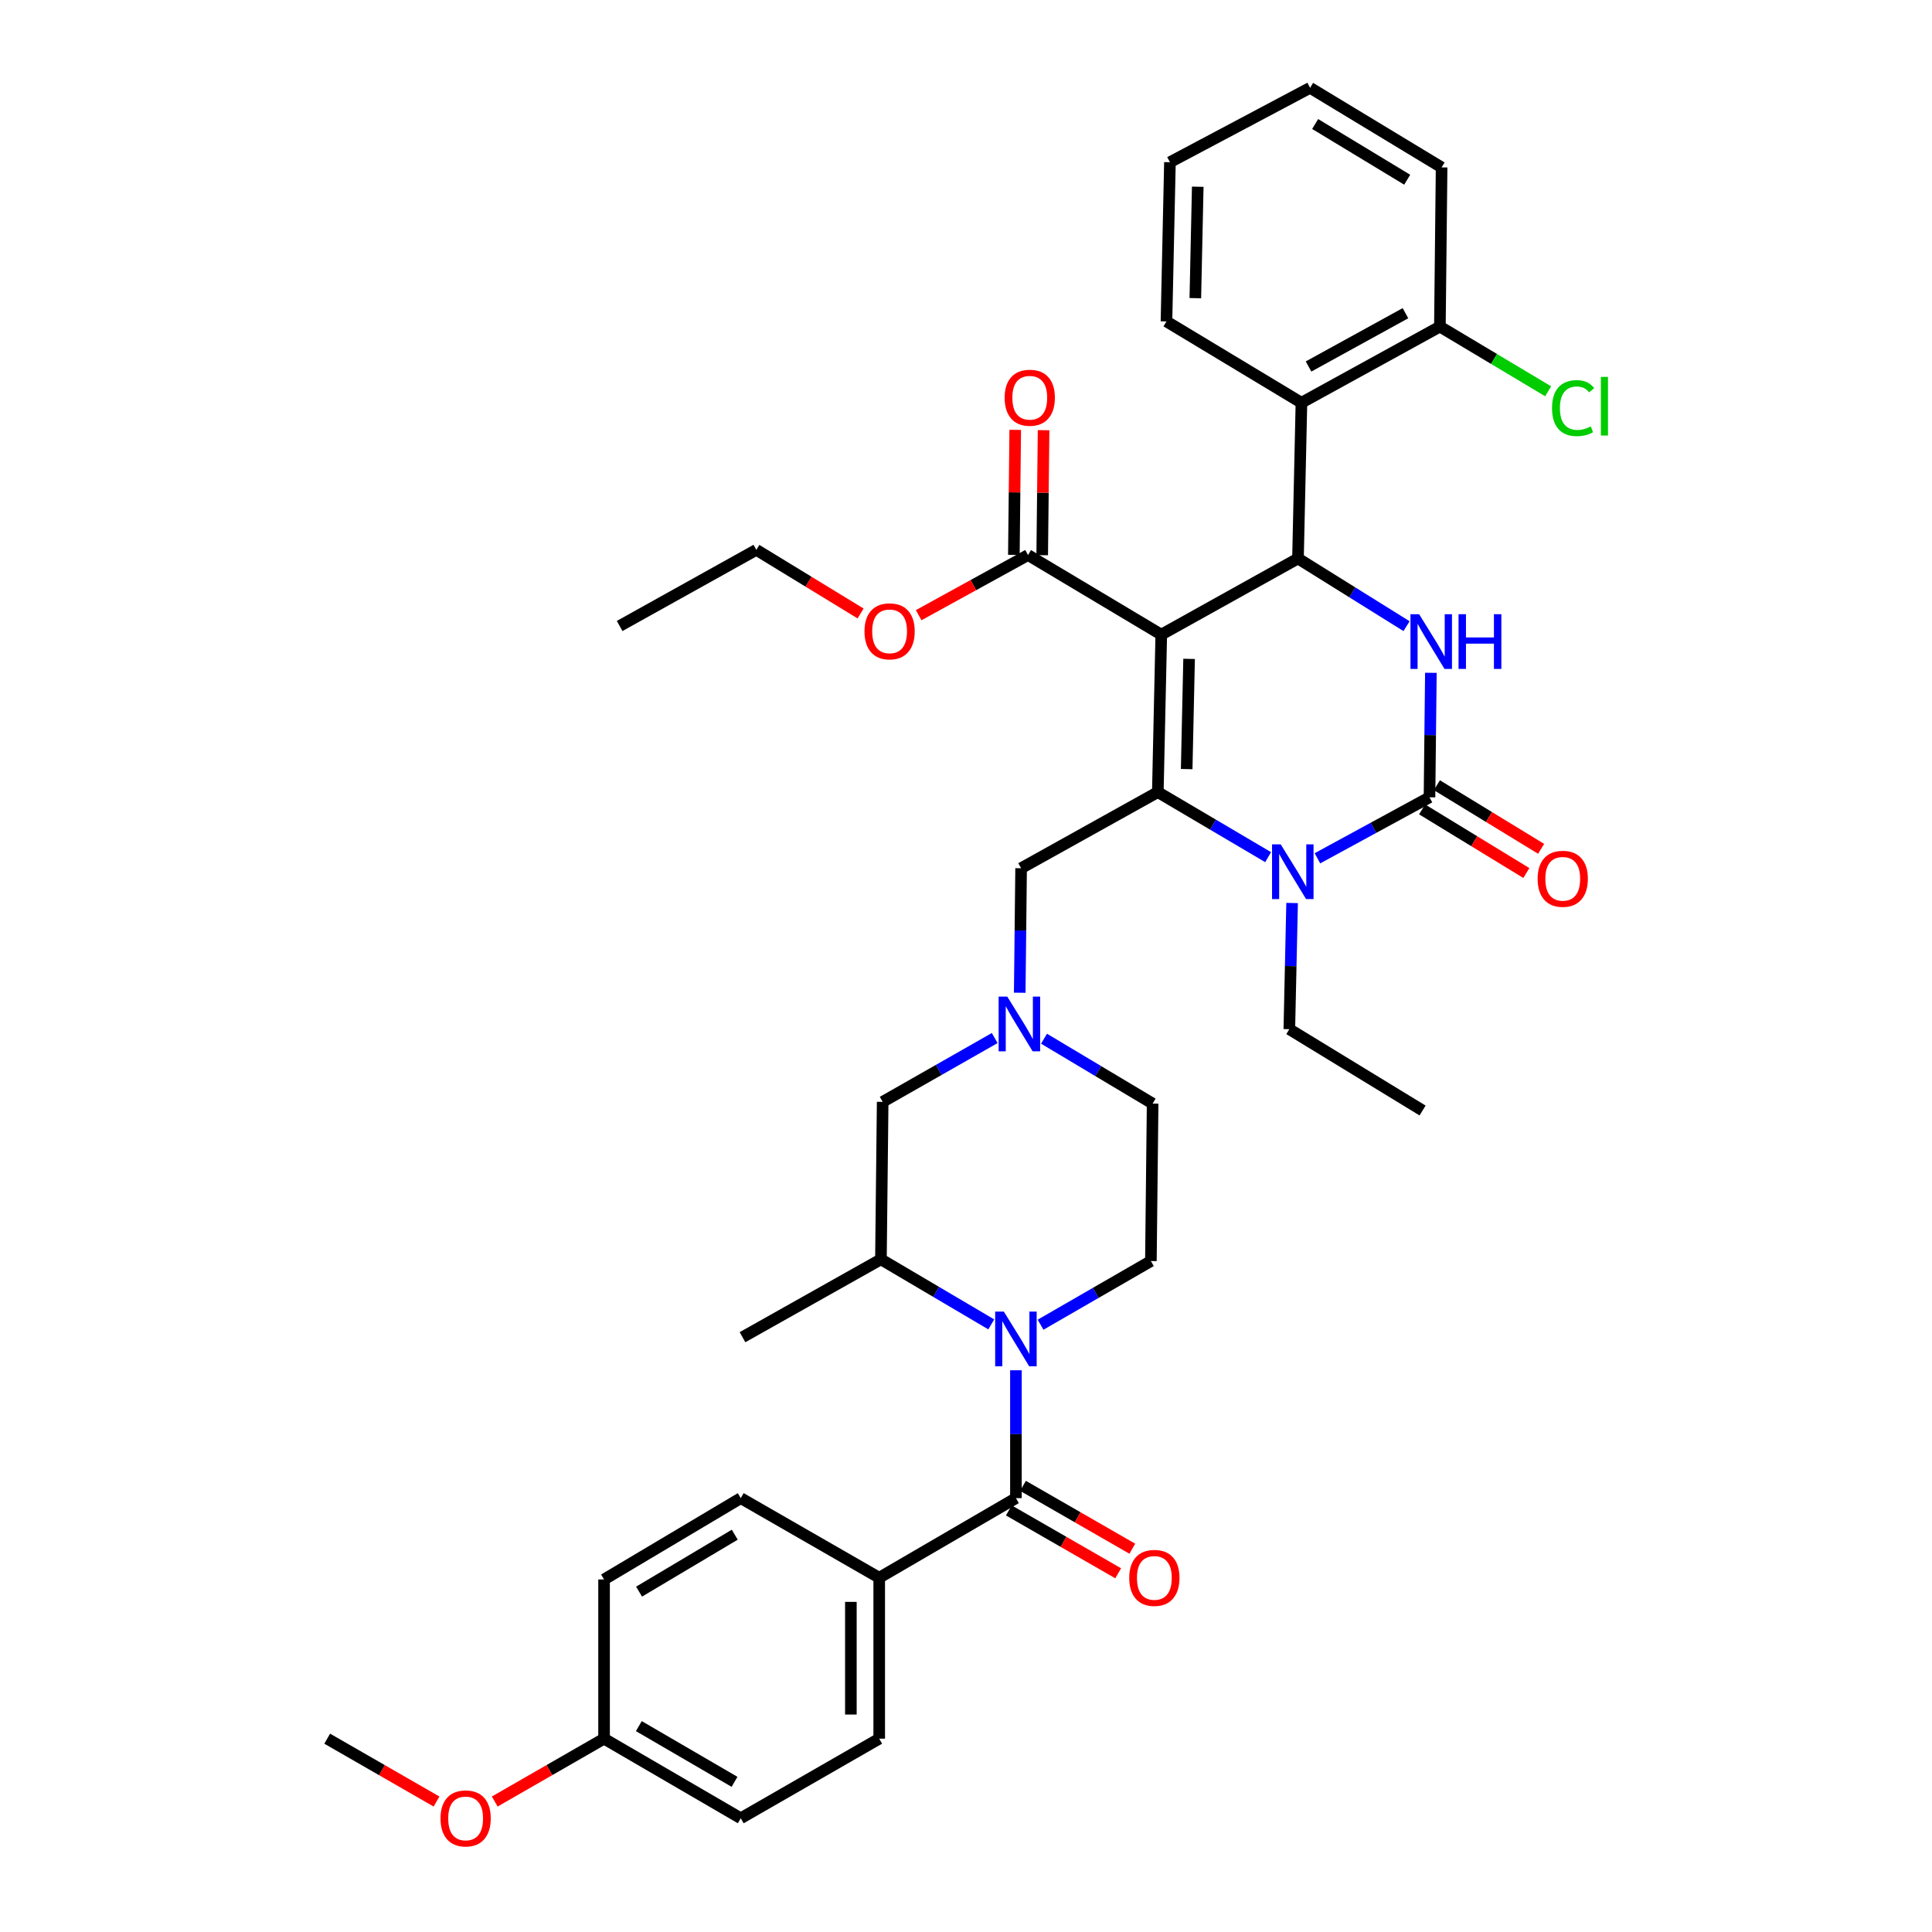 <?xml version='1.0' encoding='iso-8859-1'?>
<svg version='1.1' baseProfile='full'
              xmlns='http://www.w3.org/2000/svg'
                      xmlns:rdkit='http://www.rdkit.org/xml'
                      xmlns:xlink='http://www.w3.org/1999/xlink'
                  xml:space='preserve'
width='1000px' height='1000px' viewBox='0 0 1000 1000'>
<!-- END OF HEADER -->
<rect style='opacity:1.0;fill:#FFFFFF;stroke:none' width='1000' height='1000' x='0' y='0'> </rect>
<path class='bond-0' d='M 455.082,816.635 L 455.082,899.936' style='fill:none;fill-rule:evenodd;stroke:#000000;stroke-width:6px;stroke-linecap:butt;stroke-linejoin:miter;stroke-opacity:1' />
<path class='bond-0' d='M 440.411,829.13 L 440.411,887.441' style='fill:none;fill-rule:evenodd;stroke:#000000;stroke-width:6px;stroke-linecap:butt;stroke-linejoin:miter;stroke-opacity:1' />
<path class='bond-1' d='M 455.082,816.635 L 383.421,775.432' style='fill:none;fill-rule:evenodd;stroke:#000000;stroke-width:6px;stroke-linecap:butt;stroke-linejoin:miter;stroke-opacity:1' />
<path class='bond-2' d='M 455.082,816.635 L 525.84,775.432' style='fill:none;fill-rule:evenodd;stroke:#000000;stroke-width:6px;stroke-linecap:butt;stroke-linejoin:miter;stroke-opacity:1' />
<path class='bond-3' d='M 513.072,685.498 L 484.521,668.662' style='fill:none;fill-rule:evenodd;stroke:#0000FF;stroke-width:6px;stroke-linecap:butt;stroke-linejoin:miter;stroke-opacity:1' />
<path class='bond-3' d='M 484.521,668.662 L 455.971,651.825' style='fill:none;fill-rule:evenodd;stroke:#000000;stroke-width:6px;stroke-linecap:butt;stroke-linejoin:miter;stroke-opacity:1' />
<path class='bond-4' d='M 525.84,709.248 L 525.84,742.34' style='fill:none;fill-rule:evenodd;stroke:#0000FF;stroke-width:6px;stroke-linecap:butt;stroke-linejoin:miter;stroke-opacity:1' />
<path class='bond-4' d='M 525.84,742.34 L 525.84,775.432' style='fill:none;fill-rule:evenodd;stroke:#000000;stroke-width:6px;stroke-linecap:butt;stroke-linejoin:miter;stroke-opacity:1' />
<path class='bond-5' d='M 538.596,685.668 L 567.148,669.195' style='fill:none;fill-rule:evenodd;stroke:#0000FF;stroke-width:6px;stroke-linecap:butt;stroke-linejoin:miter;stroke-opacity:1' />
<path class='bond-5' d='M 567.148,669.195 L 595.7,652.722' style='fill:none;fill-rule:evenodd;stroke:#000000;stroke-width:6px;stroke-linecap:butt;stroke-linejoin:miter;stroke-opacity:1' />
<path class='bond-6' d='M 522.183,781.792 L 550.476,798.061' style='fill:none;fill-rule:evenodd;stroke:#000000;stroke-width:6px;stroke-linecap:butt;stroke-linejoin:miter;stroke-opacity:1' />
<path class='bond-6' d='M 550.476,798.061 L 578.77,814.331' style='fill:none;fill-rule:evenodd;stroke:#FF0000;stroke-width:6px;stroke-linecap:butt;stroke-linejoin:miter;stroke-opacity:1' />
<path class='bond-6' d='M 529.496,769.073 L 557.79,785.343' style='fill:none;fill-rule:evenodd;stroke:#000000;stroke-width:6px;stroke-linecap:butt;stroke-linejoin:miter;stroke-opacity:1' />
<path class='bond-6' d='M 557.79,785.343 L 586.084,801.612' style='fill:none;fill-rule:evenodd;stroke:#FF0000;stroke-width:6px;stroke-linecap:butt;stroke-linejoin:miter;stroke-opacity:1' />
<path class='bond-7' d='M 455.082,899.936 L 383.421,941.13' style='fill:none;fill-rule:evenodd;stroke:#000000;stroke-width:6px;stroke-linecap:butt;stroke-linejoin:miter;stroke-opacity:1' />
<path class='bond-8' d='M 383.421,775.432 L 312.663,817.531' style='fill:none;fill-rule:evenodd;stroke:#000000;stroke-width:6px;stroke-linecap:butt;stroke-linejoin:miter;stroke-opacity:1' />
<path class='bond-8' d='M 380.309,794.356 L 330.779,823.825' style='fill:none;fill-rule:evenodd;stroke:#000000;stroke-width:6px;stroke-linecap:butt;stroke-linejoin:miter;stroke-opacity:1' />
<path class='bond-9' d='M 540.381,537.628 L 568.489,554.421' style='fill:none;fill-rule:evenodd;stroke:#0000FF;stroke-width:6px;stroke-linecap:butt;stroke-linejoin:miter;stroke-opacity:1' />
<path class='bond-9' d='M 568.489,554.421 L 596.597,571.214' style='fill:none;fill-rule:evenodd;stroke:#000000;stroke-width:6px;stroke-linecap:butt;stroke-linejoin:miter;stroke-opacity:1' />
<path class='bond-10' d='M 527.811,513.836 L 528.166,481.618' style='fill:none;fill-rule:evenodd;stroke:#0000FF;stroke-width:6px;stroke-linecap:butt;stroke-linejoin:miter;stroke-opacity:1' />
<path class='bond-10' d='M 528.166,481.618 L 528.521,449.4' style='fill:none;fill-rule:evenodd;stroke:#000000;stroke-width:6px;stroke-linecap:butt;stroke-linejoin:miter;stroke-opacity:1' />
<path class='bond-11' d='M 514.857,537.289 L 485.862,553.803' style='fill:none;fill-rule:evenodd;stroke:#0000FF;stroke-width:6px;stroke-linecap:butt;stroke-linejoin:miter;stroke-opacity:1' />
<path class='bond-11' d='M 485.862,553.803 L 456.867,570.317' style='fill:none;fill-rule:evenodd;stroke:#000000;stroke-width:6px;stroke-linecap:butt;stroke-linejoin:miter;stroke-opacity:1' />
<path class='bond-12' d='M 455.971,651.825 L 456.867,570.317' style='fill:none;fill-rule:evenodd;stroke:#000000;stroke-width:6px;stroke-linecap:butt;stroke-linejoin:miter;stroke-opacity:1' />
<path class='bond-13' d='M 455.971,651.825 L 384.317,692.131' style='fill:none;fill-rule:evenodd;stroke:#000000;stroke-width:6px;stroke-linecap:butt;stroke-linejoin:miter;stroke-opacity:1' />
<path class='bond-14' d='M 601.071,328.483 L 599.286,409.991' style='fill:none;fill-rule:evenodd;stroke:#000000;stroke-width:6px;stroke-linecap:butt;stroke-linejoin:miter;stroke-opacity:1' />
<path class='bond-14' d='M 615.472,341.031 L 614.222,398.086' style='fill:none;fill-rule:evenodd;stroke:#000000;stroke-width:6px;stroke-linecap:butt;stroke-linejoin:miter;stroke-opacity:1' />
<path class='bond-15' d='M 601.071,328.483 L 671.837,289.074' style='fill:none;fill-rule:evenodd;stroke:#000000;stroke-width:6px;stroke-linecap:butt;stroke-linejoin:miter;stroke-opacity:1' />
<path class='bond-16' d='M 601.071,328.483 L 532.107,287.289' style='fill:none;fill-rule:evenodd;stroke:#000000;stroke-width:6px;stroke-linecap:butt;stroke-linejoin:miter;stroke-opacity:1' />
<path class='bond-17' d='M 599.286,409.991 L 627.833,426.827' style='fill:none;fill-rule:evenodd;stroke:#000000;stroke-width:6px;stroke-linecap:butt;stroke-linejoin:miter;stroke-opacity:1' />
<path class='bond-17' d='M 627.833,426.827 L 656.379,443.663' style='fill:none;fill-rule:evenodd;stroke:#0000FF;stroke-width:6px;stroke-linecap:butt;stroke-linejoin:miter;stroke-opacity:1' />
<path class='bond-18' d='M 599.286,409.991 L 528.521,449.4' style='fill:none;fill-rule:evenodd;stroke:#000000;stroke-width:6px;stroke-linecap:butt;stroke-linejoin:miter;stroke-opacity:1' />
<path class='bond-19' d='M 668.791,467.392 L 668.072,500.047' style='fill:none;fill-rule:evenodd;stroke:#0000FF;stroke-width:6px;stroke-linecap:butt;stroke-linejoin:miter;stroke-opacity:1' />
<path class='bond-19' d='M 668.072,500.047 L 667.354,532.701' style='fill:none;fill-rule:evenodd;stroke:#000000;stroke-width:6px;stroke-linecap:butt;stroke-linejoin:miter;stroke-opacity:1' />
<path class='bond-20' d='M 681.901,444.252 L 710.903,428.466' style='fill:none;fill-rule:evenodd;stroke:#0000FF;stroke-width:6px;stroke-linecap:butt;stroke-linejoin:miter;stroke-opacity:1' />
<path class='bond-20' d='M 710.903,428.466 L 739.904,412.681' style='fill:none;fill-rule:evenodd;stroke:#000000;stroke-width:6px;stroke-linecap:butt;stroke-linejoin:miter;stroke-opacity:1' />
<path class='bond-21' d='M 739.904,412.681 L 740.262,380.463' style='fill:none;fill-rule:evenodd;stroke:#000000;stroke-width:6px;stroke-linecap:butt;stroke-linejoin:miter;stroke-opacity:1' />
<path class='bond-21' d='M 740.262,380.463 L 740.621,348.245' style='fill:none;fill-rule:evenodd;stroke:#0000FF;stroke-width:6px;stroke-linecap:butt;stroke-linejoin:miter;stroke-opacity:1' />
<path class='bond-22' d='M 736.082,418.942 L 763.058,435.408' style='fill:none;fill-rule:evenodd;stroke:#000000;stroke-width:6px;stroke-linecap:butt;stroke-linejoin:miter;stroke-opacity:1' />
<path class='bond-22' d='M 763.058,435.408 L 790.034,451.873' style='fill:none;fill-rule:evenodd;stroke:#FF0000;stroke-width:6px;stroke-linecap:butt;stroke-linejoin:miter;stroke-opacity:1' />
<path class='bond-22' d='M 743.726,406.419 L 770.702,422.885' style='fill:none;fill-rule:evenodd;stroke:#000000;stroke-width:6px;stroke-linecap:butt;stroke-linejoin:miter;stroke-opacity:1' />
<path class='bond-22' d='M 770.702,422.885 L 797.678,439.35' style='fill:none;fill-rule:evenodd;stroke:#FF0000;stroke-width:6px;stroke-linecap:butt;stroke-linejoin:miter;stroke-opacity:1' />
<path class='bond-23' d='M 728.029,324.107 L 699.933,306.59' style='fill:none;fill-rule:evenodd;stroke:#0000FF;stroke-width:6px;stroke-linecap:butt;stroke-linejoin:miter;stroke-opacity:1' />
<path class='bond-23' d='M 699.933,306.59 L 671.837,289.074' style='fill:none;fill-rule:evenodd;stroke:#000000;stroke-width:6px;stroke-linecap:butt;stroke-linejoin:miter;stroke-opacity:1' />
<path class='bond-24' d='M 671.837,289.074 L 673.622,208.462' style='fill:none;fill-rule:evenodd;stroke:#000000;stroke-width:6px;stroke-linecap:butt;stroke-linejoin:miter;stroke-opacity:1' />
<path class='bond-25' d='M 539.443,287.37 L 539.799,255.014' style='fill:none;fill-rule:evenodd;stroke:#000000;stroke-width:6px;stroke-linecap:butt;stroke-linejoin:miter;stroke-opacity:1' />
<path class='bond-25' d='M 539.799,255.014 L 540.155,222.659' style='fill:none;fill-rule:evenodd;stroke:#FF0000;stroke-width:6px;stroke-linecap:butt;stroke-linejoin:miter;stroke-opacity:1' />
<path class='bond-25' d='M 524.772,287.208 L 525.128,254.853' style='fill:none;fill-rule:evenodd;stroke:#000000;stroke-width:6px;stroke-linecap:butt;stroke-linejoin:miter;stroke-opacity:1' />
<path class='bond-25' d='M 525.128,254.853 L 525.484,222.498' style='fill:none;fill-rule:evenodd;stroke:#FF0000;stroke-width:6px;stroke-linecap:butt;stroke-linejoin:miter;stroke-opacity:1' />
<path class='bond-26' d='M 532.107,287.289 L 503.803,302.856' style='fill:none;fill-rule:evenodd;stroke:#000000;stroke-width:6px;stroke-linecap:butt;stroke-linejoin:miter;stroke-opacity:1' />
<path class='bond-26' d='M 503.803,302.856 L 475.498,318.424' style='fill:none;fill-rule:evenodd;stroke:#FF0000;stroke-width:6px;stroke-linecap:butt;stroke-linejoin:miter;stroke-opacity:1' />
<path class='bond-27' d='M 667.354,532.701 L 736.326,574.8' style='fill:none;fill-rule:evenodd;stroke:#000000;stroke-width:6px;stroke-linecap:butt;stroke-linejoin:miter;stroke-opacity:1' />
<path class='bond-28' d='M 445.434,317.53 L 418.458,301.065' style='fill:none;fill-rule:evenodd;stroke:#FF0000;stroke-width:6px;stroke-linecap:butt;stroke-linejoin:miter;stroke-opacity:1' />
<path class='bond-28' d='M 418.458,301.065 L 391.482,284.599' style='fill:none;fill-rule:evenodd;stroke:#000000;stroke-width:6px;stroke-linecap:butt;stroke-linejoin:miter;stroke-opacity:1' />
<path class='bond-29' d='M 391.482,284.599 L 320.725,324.008' style='fill:none;fill-rule:evenodd;stroke:#000000;stroke-width:6px;stroke-linecap:butt;stroke-linejoin:miter;stroke-opacity:1' />
<path class='bond-30' d='M 673.622,208.462 L 745.284,169.053' style='fill:none;fill-rule:evenodd;stroke:#000000;stroke-width:6px;stroke-linecap:butt;stroke-linejoin:miter;stroke-opacity:1' />
<path class='bond-30' d='M 677.301,189.695 L 727.465,162.109' style='fill:none;fill-rule:evenodd;stroke:#000000;stroke-width:6px;stroke-linecap:butt;stroke-linejoin:miter;stroke-opacity:1' />
<path class='bond-31' d='M 673.622,208.462 L 603.761,166.372' style='fill:none;fill-rule:evenodd;stroke:#000000;stroke-width:6px;stroke-linecap:butt;stroke-linejoin:miter;stroke-opacity:1' />
<path class='bond-32' d='M 745.284,169.053 L 773.301,185.792' style='fill:none;fill-rule:evenodd;stroke:#000000;stroke-width:6px;stroke-linecap:butt;stroke-linejoin:miter;stroke-opacity:1' />
<path class='bond-32' d='M 773.301,185.792 L 801.319,202.532' style='fill:none;fill-rule:evenodd;stroke:#00CC00;stroke-width:6px;stroke-linecap:butt;stroke-linejoin:miter;stroke-opacity:1' />
<path class='bond-33' d='M 745.284,169.053 L 746.172,86.649' style='fill:none;fill-rule:evenodd;stroke:#000000;stroke-width:6px;stroke-linecap:butt;stroke-linejoin:miter;stroke-opacity:1' />
<path class='bond-34' d='M 603.761,166.372 L 605.554,83.967' style='fill:none;fill-rule:evenodd;stroke:#000000;stroke-width:6px;stroke-linecap:butt;stroke-linejoin:miter;stroke-opacity:1' />
<path class='bond-34' d='M 618.698,154.33 L 619.953,96.647' style='fill:none;fill-rule:evenodd;stroke:#000000;stroke-width:6px;stroke-linecap:butt;stroke-linejoin:miter;stroke-opacity:1' />
<path class='bond-35' d='M 746.172,86.649 L 678.105,45.455' style='fill:none;fill-rule:evenodd;stroke:#000000;stroke-width:6px;stroke-linecap:butt;stroke-linejoin:miter;stroke-opacity:1' />
<path class='bond-35' d='M 728.366,93.021 L 680.718,64.186' style='fill:none;fill-rule:evenodd;stroke:#000000;stroke-width:6px;stroke-linecap:butt;stroke-linejoin:miter;stroke-opacity:1' />
<path class='bond-36' d='M 605.554,83.967 L 678.105,45.455' style='fill:none;fill-rule:evenodd;stroke:#000000;stroke-width:6px;stroke-linecap:butt;stroke-linejoin:miter;stroke-opacity:1' />
<path class='bond-37' d='M 595.7,652.722 L 596.597,571.214' style='fill:none;fill-rule:evenodd;stroke:#000000;stroke-width:6px;stroke-linecap:butt;stroke-linejoin:miter;stroke-opacity:1' />
<path class='bond-38' d='M 312.663,899.936 L 312.663,817.531' style='fill:none;fill-rule:evenodd;stroke:#000000;stroke-width:6px;stroke-linecap:butt;stroke-linejoin:miter;stroke-opacity:1' />
<path class='bond-39' d='M 312.663,899.936 L 284.37,916.202' style='fill:none;fill-rule:evenodd;stroke:#000000;stroke-width:6px;stroke-linecap:butt;stroke-linejoin:miter;stroke-opacity:1' />
<path class='bond-39' d='M 284.37,916.202 L 256.076,932.468' style='fill:none;fill-rule:evenodd;stroke:#FF0000;stroke-width:6px;stroke-linecap:butt;stroke-linejoin:miter;stroke-opacity:1' />
<path class='bond-40' d='M 312.663,899.936 L 383.421,941.13' style='fill:none;fill-rule:evenodd;stroke:#000000;stroke-width:6px;stroke-linecap:butt;stroke-linejoin:miter;stroke-opacity:1' />
<path class='bond-40' d='M 330.659,893.436 L 380.189,922.272' style='fill:none;fill-rule:evenodd;stroke:#000000;stroke-width:6px;stroke-linecap:butt;stroke-linejoin:miter;stroke-opacity:1' />
<path class='bond-41' d='M 225.943,932.468 L 197.65,916.202' style='fill:none;fill-rule:evenodd;stroke:#FF0000;stroke-width:6px;stroke-linecap:butt;stroke-linejoin:miter;stroke-opacity:1' />
<path class='bond-41' d='M 197.65,916.202 L 169.356,899.936' style='fill:none;fill-rule:evenodd;stroke:#000000;stroke-width:6px;stroke-linecap:butt;stroke-linejoin:miter;stroke-opacity:1' />
<path  class='atom-1' d='M 519.58 678.868
L 528.86 693.868
Q 529.78 695.348, 531.26 698.028
Q 532.74 700.708, 532.82 700.868
L 532.82 678.868
L 536.58 678.868
L 536.58 707.188
L 532.7 707.188
L 522.74 690.788
Q 521.58 688.868, 520.34 686.668
Q 519.14 684.468, 518.78 683.788
L 518.78 707.188
L 515.1 707.188
L 515.1 678.868
L 519.58 678.868
' fill='#0000FF'/>
<path  class='atom-3' d='M 584.493 816.715
Q 584.493 809.915, 587.853 806.115
Q 591.213 802.315, 597.493 802.315
Q 603.773 802.315, 607.133 806.115
Q 610.493 809.915, 610.493 816.715
Q 610.493 823.595, 607.093 827.515
Q 603.693 831.395, 597.493 831.395
Q 591.253 831.395, 587.853 827.515
Q 584.493 823.635, 584.493 816.715
M 597.493 828.195
Q 601.813 828.195, 604.133 825.315
Q 606.493 822.395, 606.493 816.715
Q 606.493 811.155, 604.133 808.355
Q 601.813 805.515, 597.493 805.515
Q 593.173 805.515, 590.813 808.315
Q 588.493 811.115, 588.493 816.715
Q 588.493 822.435, 590.813 825.315
Q 593.173 828.195, 597.493 828.195
' fill='#FF0000'/>
<path  class='atom-6' d='M 521.373 515.852
L 530.653 530.852
Q 531.573 532.332, 533.053 535.012
Q 534.533 537.692, 534.613 537.852
L 534.613 515.852
L 538.373 515.852
L 538.373 544.172
L 534.493 544.172
L 524.533 527.772
Q 523.373 525.852, 522.133 523.652
Q 520.933 521.452, 520.573 520.772
L 520.573 544.172
L 516.893 544.172
L 516.893 515.852
L 521.373 515.852
' fill='#0000FF'/>
<path  class='atom-10' d='M 662.887 437.033
L 672.167 452.033
Q 673.087 453.513, 674.567 456.193
Q 676.047 458.873, 676.127 459.033
L 676.127 437.033
L 679.887 437.033
L 679.887 465.353
L 676.007 465.353
L 666.047 448.953
Q 664.887 447.033, 663.647 444.833
Q 662.447 442.633, 662.087 441.953
L 662.087 465.353
L 658.407 465.353
L 658.407 437.033
L 662.887 437.033
' fill='#0000FF'/>
<path  class='atom-12' d='M 734.541 317.909
L 743.821 332.909
Q 744.741 334.389, 746.221 337.069
Q 747.701 339.749, 747.781 339.909
L 747.781 317.909
L 751.541 317.909
L 751.541 346.229
L 747.661 346.229
L 737.701 329.829
Q 736.541 327.909, 735.301 325.709
Q 734.101 323.509, 733.741 322.829
L 733.741 346.229
L 730.061 346.229
L 730.061 317.909
L 734.541 317.909
' fill='#0000FF'/>
<path  class='atom-12' d='M 754.941 317.909
L 758.781 317.909
L 758.781 329.949
L 773.261 329.949
L 773.261 317.909
L 777.101 317.909
L 777.101 346.229
L 773.261 346.229
L 773.261 333.149
L 758.781 333.149
L 758.781 346.229
L 754.941 346.229
L 754.941 317.909
' fill='#0000FF'/>
<path  class='atom-14' d='M 795.876 454.86
Q 795.876 448.06, 799.236 444.26
Q 802.596 440.46, 808.876 440.46
Q 815.156 440.46, 818.516 444.26
Q 821.876 448.06, 821.876 454.86
Q 821.876 461.74, 818.476 465.66
Q 815.076 469.54, 808.876 469.54
Q 802.636 469.54, 799.236 465.66
Q 795.876 461.78, 795.876 454.86
M 808.876 466.34
Q 813.196 466.34, 815.516 463.46
Q 817.876 460.54, 817.876 454.86
Q 817.876 449.3, 815.516 446.5
Q 813.196 443.66, 808.876 443.66
Q 804.556 443.66, 802.196 446.46
Q 799.876 449.26, 799.876 454.86
Q 799.876 460.58, 802.196 463.46
Q 804.556 466.34, 808.876 466.34
' fill='#FF0000'/>
<path  class='atom-18' d='M 520.004 205.861
Q 520.004 199.061, 523.364 195.261
Q 526.724 191.461, 533.004 191.461
Q 539.284 191.461, 542.644 195.261
Q 546.004 199.061, 546.004 205.861
Q 546.004 212.741, 542.604 216.661
Q 539.204 220.541, 533.004 220.541
Q 526.764 220.541, 523.364 216.661
Q 520.004 212.781, 520.004 205.861
M 533.004 217.341
Q 537.324 217.341, 539.644 214.461
Q 542.004 211.541, 542.004 205.861
Q 542.004 200.301, 539.644 197.501
Q 537.324 194.661, 533.004 194.661
Q 528.684 194.661, 526.324 197.461
Q 524.004 200.261, 524.004 205.861
Q 524.004 211.581, 526.324 214.461
Q 528.684 217.341, 533.004 217.341
' fill='#FF0000'/>
<path  class='atom-19' d='M 447.454 326.778
Q 447.454 319.978, 450.814 316.178
Q 454.174 312.378, 460.454 312.378
Q 466.734 312.378, 470.094 316.178
Q 473.454 319.978, 473.454 326.778
Q 473.454 333.658, 470.054 337.578
Q 466.654 341.458, 460.454 341.458
Q 454.214 341.458, 450.814 337.578
Q 447.454 333.698, 447.454 326.778
M 460.454 338.258
Q 464.774 338.258, 467.094 335.378
Q 469.454 332.458, 469.454 326.778
Q 469.454 321.218, 467.094 318.418
Q 464.774 315.578, 460.454 315.578
Q 456.134 315.578, 453.774 318.378
Q 451.454 321.178, 451.454 326.778
Q 451.454 332.498, 453.774 335.378
Q 456.134 338.258, 460.454 338.258
' fill='#FF0000'/>
<path  class='atom-24' d='M 803.328 211.236
Q 803.328 204.196, 806.608 200.516
Q 809.928 196.796, 816.208 196.796
Q 822.048 196.796, 825.168 200.916
L 822.528 203.076
Q 820.248 200.076, 816.208 200.076
Q 811.928 200.076, 809.648 202.956
Q 807.408 205.796, 807.408 211.236
Q 807.408 216.836, 809.728 219.716
Q 812.088 222.596, 816.648 222.596
Q 819.768 222.596, 823.408 220.716
L 824.528 223.716
Q 823.048 224.676, 820.808 225.236
Q 818.568 225.796, 816.088 225.796
Q 809.928 225.796, 806.608 222.036
Q 803.328 218.276, 803.328 211.236
' fill='#00CC00'/>
<path  class='atom-24' d='M 828.608 195.076
L 832.288 195.076
L 832.288 225.436
L 828.608 225.436
L 828.608 195.076
' fill='#00CC00'/>
<path  class='atom-37' d='M 228.01 941.21
Q 228.01 934.41, 231.37 930.61
Q 234.73 926.81, 241.01 926.81
Q 247.29 926.81, 250.65 930.61
Q 254.01 934.41, 254.01 941.21
Q 254.01 948.09, 250.61 952.01
Q 247.21 955.89, 241.01 955.89
Q 234.77 955.89, 231.37 952.01
Q 228.01 948.13, 228.01 941.21
M 241.01 952.69
Q 245.33 952.69, 247.65 949.81
Q 250.01 946.89, 250.01 941.21
Q 250.01 935.65, 247.65 932.85
Q 245.33 930.01, 241.01 930.01
Q 236.69 930.01, 234.33 932.81
Q 232.01 935.61, 232.01 941.21
Q 232.01 946.93, 234.33 949.81
Q 236.69 952.69, 241.01 952.69
' fill='#FF0000'/>
</svg>

